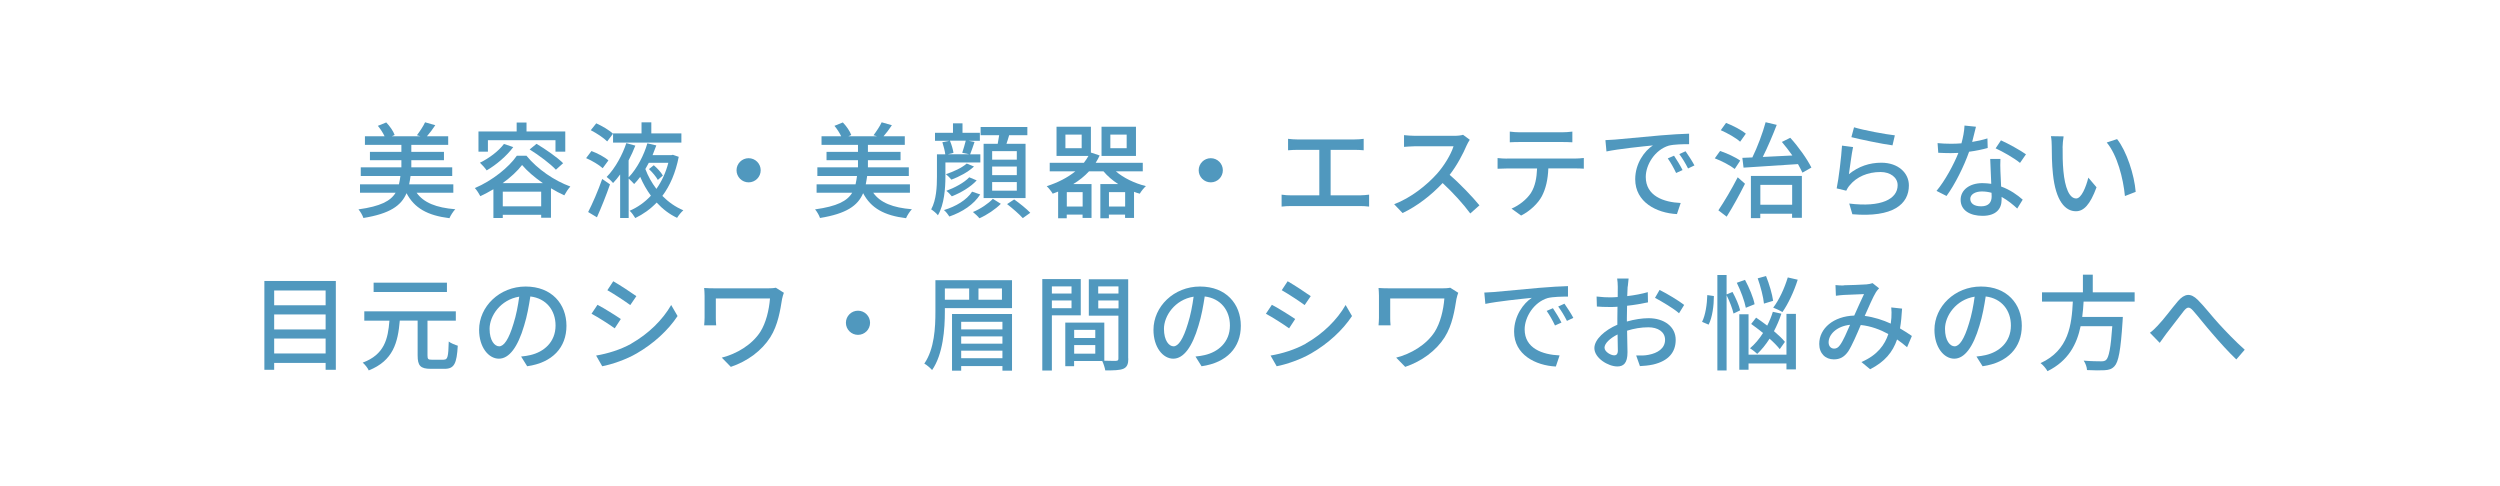 <?xml version="1.0" encoding="UTF-8"?><svg id="_レイヤー_3" xmlns="http://www.w3.org/2000/svg" viewBox="0 0 360 70"><defs><style>.cls-1{fill:#fff;}.cls-2{fill:#5098be;}</style></defs><rect class="cls-1" width="360" height="70"/><path class="cls-2" d="M59.99,27.75c1.02,1.44,2.83,2.16,5.57,2.38-.3.31-.68.9-.84,1.29-3.16-.39-5.05-1.45-6.18-3.6-.76,1.8-2.4,2.95-6.21,3.57-.11-.36-.44-.93-.71-1.24,3.16-.44,4.63-1.2,5.35-2.4h-5.13v-1.21h5.61c.09-.38.15-.77.21-1.2h-5.71v-1.24h5.85v-1.03h-4.53v-1.2h4.53v-1.01h-5.25v-1.24h2.83c-.23-.49-.6-1.06-.97-1.5l1.21-.49c.51.53,1.02,1.26,1.21,1.81l-.41.18h4.11l-.49-.15c.4-.53.92-1.3,1.17-1.86l1.47.42c-.38.58-.81,1.15-1.2,1.59h3.06v1.24h-5.31v1.01h4.7v1.2h-4.7v1.03h5.89v1.24h-6c-.06.42-.12.82-.2,1.2h6.36v1.21h-5.31Z"/><path class="cls-2" d="M75.83,22.45c1.58,1.93,4.02,3.58,6.3,4.41-.33.36-.65.87-.87,1.27-.62-.28-1.28-.63-1.92-1.02v4.24h-1.41v-.42h-5.53v.46h-1.35v-4.14c-.6.36-1.25.7-1.88,1-.17-.33-.51-.87-.79-1.17,2.49-1.05,4.91-3,6.04-4.65h1.41ZM70.27,21.84h-1.37v-2.91h5.5v-1.29h1.42v1.29h5.58v2.91h-1.41v-1.65h-9.73v1.65ZM73.91,21.18c-.96,1.3-2.46,2.56-3.83,3.36-.19-.3-.69-.85-.97-1.11,1.3-.63,2.67-1.65,3.46-2.7l1.33.45ZM78.17,26.37c-1.18-.82-2.26-1.74-2.99-2.61-.64.84-1.63,1.77-2.8,2.61h5.79ZM77.93,29.71v-2.11h-5.53v2.11h5.53ZM77.26,20.71c1.3.78,3,1.95,3.83,2.79l-1.04.94c-.78-.84-2.43-2.08-3.78-2.92l.99-.81Z"/><path class="cls-2" d="M86.79,24.22c-.5-.46-1.54-1.09-2.39-1.45l.77-1.02c.85.31,1.92.87,2.44,1.35l-.82,1.12ZM84.7,30.52c.6-1.16,1.42-3.04,2.02-4.75l1.12.78c-.54,1.56-1.25,3.33-1.88,4.74l-1.27-.76ZM87.44,20.37c-.5-.51-1.51-1.18-2.37-1.62l.79-.99c.84.38,1.9.99,2.41,1.5l-.84,1.11ZM97.74,22.57c-.45,2.31-1.26,4.17-2.36,5.64.87.88,1.89,1.6,3.02,2.07-.29.25-.71.76-.9,1.09-1.11-.52-2.08-1.27-2.94-2.2-.9.94-1.94,1.68-3.08,2.23-.18-.31-.54-.81-.81-1.05,1.12-.48,2.17-1.21,3.06-2.17-.6-.82-1.12-1.72-1.54-2.71-.27.37-.57.72-.87,1.03-.2-.22-.54-.57-.79-.79v5.68h-1.23v-6.27c-.33.45-.66.87-1.02,1.24-.21-.27-.63-.67-.92-.88,1.25-1.26,2.31-3.27,2.83-4.87l1.3.36c-.27.69-.6,1.42-.97,2.13v2.44c1.23-1.26,2.24-3.27,2.7-4.9l1.29.3c-.17.45-.35.93-.54,1.4h2.71l.21-.05.84.29ZM88.28,20.53v-1.32h4.1v-1.59h1.41v1.59h4.33v1.32h-9.84ZM93.43,23.44c-.15.3-.32.6-.5.9.39,1.03.93,1.99,1.59,2.86.75-1.06,1.35-2.32,1.72-3.76h-2.82ZM94.15,23.8c.5.42,1.06,1.03,1.3,1.48l-.72.63c-.24-.45-.79-1.11-1.28-1.56l.69-.55Z"/><path class="cls-2" d="M109.54,24.52c0,.96-.78,1.74-1.74,1.74s-1.74-.78-1.74-1.74.78-1.74,1.74-1.74,1.74.78,1.74,1.74Z"/><path class="cls-2" d="M125.74,27.75c1.02,1.44,2.83,2.16,5.57,2.38-.3.31-.68.9-.84,1.29-3.16-.39-5.05-1.45-6.18-3.6-.76,1.8-2.4,2.95-6.21,3.57-.11-.36-.44-.93-.71-1.24,3.16-.44,4.63-1.2,5.35-2.4h-5.13v-1.21h5.61c.09-.38.15-.77.21-1.2h-5.71v-1.24h5.85v-1.03h-4.53v-1.2h4.53v-1.01h-5.25v-1.24h2.83c-.23-.49-.6-1.06-.97-1.5l1.21-.49c.51.53,1.02,1.26,1.21,1.81l-.41.18h4.11l-.49-.15c.4-.53.92-1.3,1.17-1.86l1.47.42c-.38.58-.81,1.15-1.2,1.59h3.06v1.24h-5.31v1.01h4.7v1.2h-4.7v1.03h5.89v1.24h-6c-.06.42-.12.82-.2,1.2h6.36v1.21h-5.31Z"/><path class="cls-2" d="M136.14,25.44c0,1.66-.17,4.02-1.08,5.56-.18-.26-.73-.71-.97-.85.75-1.38.83-3.28.83-4.71v-3.22h1.2c-.06-.49-.24-1.18-.42-1.74l1.02-.21h-2.08v-1.15h2.59v-1.36h1.37v1.36h2.5v1.15h-1.65l.88.18c-.22.64-.43,1.29-.63,1.77h1.47v1.17h-5.03v2.05ZM141.15,28c-.93,1.45-2.55,2.52-4.44,3.18-.18-.29-.5-.7-.78-.93,1.7-.51,3.29-1.45,4.05-2.65l1.17.4ZM140.25,23.98c-.83.79-2.12,1.47-3.25,1.89-.2-.26-.53-.58-.79-.79,1.05-.34,2.32-.92,3-1.53l1.05.43ZM140.64,25.98c-.88.96-2.28,1.78-3.58,2.29-.2-.24-.52-.6-.79-.79,1.18-.44,2.58-1.17,3.3-1.95l1.08.45ZM136.79,20.26c.24.57.45,1.3.51,1.75l-.79.2h3.04l-.99-.21c.15-.48.39-1.21.51-1.74h-2.28ZM144.12,29.35c-.76.77-2.01,1.62-3.09,2.08-.19-.26-.63-.66-.93-.9,1.07-.43,2.26-1.24,2.87-1.9l1.15.72ZM143.67,20.71c.07-.4.15-.84.21-1.24h-2.67v-1.18h6.73v1.18h-2.62c-.13.43-.25.85-.39,1.24h2.75v7.81h-6.04v-7.81h2.04ZM146.42,21.76h-3.55v1.23h3.55v-1.23ZM146.42,23.98h-3.55v1.24h3.55v-1.24ZM146.42,26.22h-3.55v1.24h3.55v-1.24ZM146.03,28.71c.78.55,1.82,1.38,2.33,1.93l-1.08.77c-.48-.55-1.49-1.42-2.26-2.02l1.02-.67Z"/><path class="cls-2" d="M160.68,24.67c1.09.94,2.68,1.72,4.33,2.13-.3.26-.69.75-.88,1.09-.29-.07-.55-.16-.83-.27v3.76h-1.29v-.48h-2.33v.53h-1.23v-4.92h2.58c-.83-.53-1.56-1.16-2.13-1.84h-2.08c-.64.7-1.42,1.32-2.28,1.84h2.64v4.87h-1.29v-.48h-2.28v.53h-1.24v-3.84c-.26.1-.51.21-.78.3-.18-.31-.58-.82-.86-1.08,1.61-.52,3-1.23,4.12-2.14h-3.69v-1.23h4.92c.25-.31.46-.64.66-.99h-4.6v-4.2h4.95v3.72l1.26.42c-.17.36-.36.72-.57,1.05h6.78v1.23h-3.88ZM155.76,19.38h-2.34v1.96h2.34v-1.96ZM155.9,27.67h-2.28v2.07h2.28v-2.07ZM163.58,22.45h-4.96v-4.2h4.96v4.2ZM162.02,29.74v-2.07h-2.33v2.07h2.33ZM162.24,19.38h-2.35v1.96h2.35v-1.96Z"/><path class="cls-2" d="M176.09,24.52c0,.96-.78,1.74-1.74,1.74s-1.74-.78-1.74-1.74.78-1.74,1.74-1.74,1.74.78,1.74,1.74Z"/><path class="cls-2" d="M186.81,20.08h8.21c.46,0,.94-.03,1.35-.09v1.65c-.42-.05-.92-.06-1.35-.06h-3.41v6.55h4.23c.48,0,.92-.06,1.31-.1v1.72c-.41-.06-.99-.08-1.31-.08h-9.9c-.43,0-.92.02-1.39.08v-1.72c.45.08.96.1,1.39.1h4.04v-6.55h-3.17c-.33,0-.95.02-1.33.06v-1.65c.39.06.99.09,1.33.09Z"/><path class="cls-2" d="M211.21,20.91c-.52,1.23-1.41,2.92-2.46,4.27,1.54,1.32,3.36,3.25,4.29,4.39l-1.32,1.17c-.99-1.35-2.49-3-3.98-4.38-1.6,1.71-3.63,3.31-5.77,4.32l-1.21-1.27c2.43-.93,4.68-2.73,6.17-4.39,1.02-1.14,2.02-2.79,2.38-3.96h-5.5c-.58,0-1.39.08-1.63.09v-1.69c.3.04,1.17.1,1.63.1h5.56c.56,0,1.05-.06,1.31-.15l.97.72c-.11.15-.33.53-.44.78Z"/><path class="cls-2" d="M217,22.83h9.81c.32,0,.89-.03,1.26-.08v1.54c-.35-.03-.87-.04-1.26-.04h-3.85c-.06,1.59-.36,2.91-.93,4-.54,1.02-1.68,2.13-2.99,2.79l-1.38-1c1.11-.47,2.17-1.32,2.78-2.23.64-1.01.84-2.2.9-3.55h-4.33c-.45,0-.96.02-1.36.04v-1.54c.42.05.9.08,1.36.08ZM218.86,19.05h6.06c.46,0,1.02-.04,1.5-.1v1.54c-.48-.03-1.04-.04-1.5-.04h-6.04c-.5,0-1.05.01-1.47.04v-1.54c.45.06.97.1,1.46.1Z"/><path class="cls-2" d="M232.56,20.1c1.1-.1,3.77-.36,6.53-.6,1.6-.14,3.1-.22,4.14-.25v1.51c-.84,0-2.15.02-2.92.21-2,.6-3.32,2.74-3.32,4.51,0,2.73,2.55,3.64,5.03,3.75l-.54,1.6c-2.94-.15-6.01-1.72-6.01-5.02,0-2.26,1.33-4.08,2.55-4.87-1.51.15-5.01.51-6.69.87l-.15-1.63c.57-.02,1.09-.05,1.39-.08ZM242.29,24.49l-.93.42c-.36-.76-.75-1.45-1.2-2.1l.9-.39c.36.53.92,1.44,1.23,2.07ZM244,23.82l-.92.44c-.39-.77-.78-1.42-1.26-2.07l.9-.41c.36.51.95,1.41,1.28,2.04Z"/><path class="cls-2" d="M249.8,24.33c-.62-.49-1.86-1.15-2.87-1.53l.76-1.06c.98.33,2.25.91,2.9,1.39l-.79,1.2ZM247.45,30.28c.78-1.16,1.91-3.04,2.78-4.75l1.05.93c-.78,1.56-1.75,3.33-2.64,4.74l-1.19-.91ZM250.58,20.41c-.58-.54-1.8-1.23-2.79-1.66l.76-1.05c.99.38,2.22,1.02,2.85,1.55l-.83,1.17ZM257.8,19.84c1.2,1.32,2.46,3.1,3.04,4.29l-1.29.73c-.17-.36-.39-.78-.64-1.23-2.85.19-5.79.38-7.84.51l-.17-1.41c.43-.02.92-.03,1.44-.06.72-1.47,1.49-3.51,1.91-5.07l1.6.38c-.58,1.51-1.32,3.25-2.01,4.62,1.33-.06,2.79-.14,4.26-.21-.48-.67-1-1.36-1.51-1.95l1.21-.6ZM252.14,25.33h7.33v6.03h-1.41v-.58h-4.58v.63h-1.35v-6.07ZM253.49,26.62v2.86h4.58v-2.86h-4.58Z"/><path class="cls-2" d="M266.23,25.09c1.4-1.14,2.99-1.66,4.68-1.66,2.44,0,3.97,1.48,3.97,3.27,0,2.7-2.28,4.65-8.14,4.15l-.45-1.54c4.63.58,6.97-.66,6.97-2.64,0-1.11-1.04-1.9-2.47-1.9-1.85,0-3.44.7-4.42,1.9-.25.28-.39.54-.51.79l-1.38-.33c.3-1.41.66-4.47.77-6.16l1.59.21c-.21.95-.46,3-.6,3.91ZM272.86,19.48l-.34,1.45c-1.47-.19-4.77-.88-5.92-1.18l.38-1.42c1.35.42,4.58,1.02,5.89,1.16Z"/><path class="cls-2" d="M283.98,20.44c.76-.12,1.51-.29,2.21-.51l.04,1.38c-.75.21-1.68.41-2.68.54-.74,2.11-2.04,4.72-3.25,6.37l-1.44-.73c1.23-1.47,2.47-3.78,3.15-5.47-.38.02-.74.03-1.1.03-.57,0-1.2-.02-1.8-.05l-.1-1.39c.58.06,1.3.09,1.9.09.5,0,1.02-.01,1.54-.06.23-.84.41-1.77.44-2.56l1.65.17c-.12.53-.33,1.36-.55,2.2ZM288.06,24.64c.01.49.06,1.36.1,2.22,1.29.46,2.34,1.21,3.11,1.89l-.79,1.28c-.58-.54-1.35-1.18-2.25-1.68v.42c0,1.28-.77,2.31-2.75,2.31-1.74,0-3.15-.75-3.15-2.31,0-1.41,1.28-2.4,3.14-2.4.45,0,.87.05,1.27.1-.04-1.18-.12-2.59-.15-3.58h1.47c-.03.63-.02,1.16,0,1.75ZM285.28,29.71c1.14,0,1.52-.63,1.52-1.44,0-.14,0-.31-.02-.51-.43-.12-.9-.19-1.39-.19-.99,0-1.67.45-1.67,1.06,0,.65.54,1.08,1.56,1.08ZM287.37,21.36l.77-1.15c1.08.48,2.85,1.47,3.6,2.01l-.86,1.24c-.82-.69-2.49-1.63-3.51-2.1Z"/><path class="cls-2" d="M297.02,21.27c-.01.94,0,2.2.11,3.37.22,2.35.84,3.94,1.84,3.94.75,0,1.41-1.64,1.75-3l1.18,1.39c-.94,2.56-1.87,3.45-2.97,3.45-1.51,0-2.91-1.44-3.31-5.38-.15-1.32-.17-3.12-.17-4.02,0-.38-.03-1.01-.12-1.41l1.83.03c-.08.43-.15,1.21-.15,1.62ZM307.53,27.63l-1.54.6c-.25-2.58-1.11-5.91-2.62-7.71l1.49-.49c1.38,1.74,2.49,5.17,2.68,7.6Z"/><path class="cls-2" d="M48.36,40.46v12.79h-1.47v-.99h-7.41v.99h-1.41v-12.79h10.29ZM39.48,41.83v2.13h7.41v-2.13h-7.41ZM39.48,45.28v2.16h7.41v-2.16h-7.41ZM46.89,50.9v-2.15h-7.41v2.15h7.41Z"/><path class="cls-2" d="M63.91,51.79c.55,0,.65-.39.71-2.61.33.26.93.49,1.3.6-.15,2.59-.51,3.33-1.9,3.33h-2c-1.49,0-1.88-.46-1.88-1.93v-5.01h-2.57c-.27,3.16-.94,5.76-4.47,7.17-.15-.36-.55-.85-.87-1.12,3.13-1.17,3.64-3.4,3.85-6.04h-3.62v-1.35h13.18v1.35h-4.08v4.99c0,.54.09.63.63.63h1.69ZM64.36,42.05h-10.56v-1.35h10.56v1.35Z"/><path class="cls-2" d="M75.92,52.75l-.88-1.41c.51-.05.96-.12,1.33-.21,1.92-.44,3.63-1.84,3.63-4.26,0-2.17-1.32-3.9-3.63-4.18-.21,1.35-.46,2.8-.9,4.21-.9,3.06-2.14,4.75-3.63,4.75s-2.85-1.65-2.85-4.15c0-3.36,2.94-6.24,6.7-6.24s5.88,2.52,5.88,5.65-2.01,5.31-5.65,5.83ZM71.88,49.87c.67,0,1.38-.97,2.07-3.28.38-1.19.64-2.55.82-3.87-2.7.43-4.27,2.77-4.27,4.63,0,1.72.74,2.52,1.38,2.52Z"/><path class="cls-2" d="M89.39,45.95l-.87,1.33c-.79-.57-2.38-1.59-3.34-2.1l.86-1.29c.94.49,2.65,1.56,3.36,2.05ZM90.9,49.48c2.5-1.42,4.53-3.43,5.75-5.56l.92,1.59c-1.35,2.04-3.43,3.96-5.87,5.37-1.51.89-3.61,1.6-4.98,1.86l-.88-1.54c1.67-.28,3.5-.84,5.07-1.71ZM91.64,42.64l-.88,1.29c-.77-.56-2.37-1.62-3.3-2.14l.85-1.29c.93.53,2.62,1.64,3.33,2.15Z"/><path class="cls-2" d="M112.63,42.98c-.27,1.69-.6,3.84-1.71,5.59-1.23,1.93-3.28,3.45-5.68,4.26l-1.3-1.33c2.12-.54,4.33-1.83,5.55-3.72.81-1.29,1.25-3.09,1.39-4.8h-7.8v2.79c0,.21,0,.66.05,1.08h-1.73c.03-.4.06-.75.06-1.08v-3.19c0-.36-.03-.75-.06-1.11.42.03,1.04.05,1.7.05h7.47c.4,0,.84-.02,1.15-.09l1.16.73c-.09.18-.21.66-.24.82Z"/><path class="cls-2" d="M125.29,46.48c0,.96-.78,1.74-1.74,1.74s-1.74-.78-1.74-1.74.78-1.74,1.74-1.74,1.74.78,1.74,1.74Z"/><path class="cls-2" d="M136.06,44.36v.53c0,2.46-.24,6.09-1.84,8.4-.22-.27-.81-.78-1.12-.93,1.47-2.13,1.6-5.22,1.6-7.48v-4.53h11.03v4.02h-9.66ZM136.06,41.54v1.62h3.5v-1.62h-3.5ZM145.73,45.22v8.16h-1.38v-.67h-5.94v.67h-1.32v-8.16h8.64ZM138.41,46.34v1.09h5.94v-1.09h-5.94ZM144.35,48.44h-5.94v1.05h5.94v-1.05ZM144.35,51.58v-1.08h-5.94v1.08h5.94ZM144.28,41.54h-3.38v1.62h3.38v-1.62Z"/><path class="cls-2" d="M151.47,45.41v7.95h-1.38v-13.17h5.54v5.22h-4.16ZM151.47,41.24v1.03h2.83v-1.03h-2.83ZM154.3,44.38v-1.11h-2.83v1.11h2.83ZM162.48,51.62c0,.79-.17,1.24-.71,1.48-.52.22-1.35.24-2.61.24-.06-.38-.25-.97-.44-1.36h-4.05v.75h-1.27v-6.28h5.62v5.49c.73.03,1.45.02,1.69.02.27-.02.34-.09.34-.34v-6.16h-4.26v-5.25h5.67v11.43ZM154.68,47.5v1.17h3.04v-1.17h-3.04ZM157.72,50.93v-1.24h-3.04v1.24h3.04ZM158.14,41.24v1.03h2.92v-1.03h-2.92ZM161.07,44.41v-1.14h-2.92v1.14h2.92Z"/><path class="cls-2" d="M173.03,52.75l-.88-1.41c.51-.05.96-.12,1.33-.21,1.92-.44,3.63-1.84,3.63-4.26,0-2.17-1.32-3.9-3.63-4.18-.21,1.35-.46,2.8-.9,4.21-.9,3.06-2.14,4.75-3.63,4.75s-2.85-1.65-2.85-4.15c0-3.36,2.94-6.24,6.7-6.24s5.88,2.52,5.88,5.65-2.01,5.31-5.65,5.83ZM168.99,49.87c.67,0,1.38-.97,2.07-3.28.38-1.19.64-2.55.82-3.87-2.7.43-4.27,2.77-4.27,4.63,0,1.72.74,2.52,1.38,2.52Z"/><path class="cls-2" d="M186.5,45.95l-.87,1.33c-.79-.57-2.38-1.59-3.34-2.1l.86-1.29c.94.49,2.65,1.56,3.36,2.05ZM188.02,49.48c2.5-1.42,4.53-3.43,5.75-5.56l.92,1.59c-1.35,2.04-3.43,3.96-5.87,5.37-1.51.89-3.61,1.6-4.98,1.86l-.88-1.54c1.67-.28,3.5-.84,5.07-1.71ZM188.75,42.64l-.88,1.29c-.77-.56-2.37-1.62-3.3-2.14l.85-1.29c.93.53,2.62,1.64,3.33,2.15Z"/><path class="cls-2" d="M209.74,42.98c-.27,1.69-.6,3.84-1.71,5.59-1.23,1.93-3.28,3.45-5.68,4.26l-1.3-1.33c2.12-.54,4.33-1.83,5.55-3.72.81-1.29,1.25-3.09,1.39-4.8h-7.8v2.79c0,.21,0,.66.05,1.08h-1.73c.03-.4.06-.75.06-1.08v-3.19c0-.36-.03-.75-.06-1.11.42.03,1.04.05,1.7.05h7.47c.4,0,.84-.02,1.15-.09l1.16.73c-.09.18-.21.66-.24.82Z"/><path class="cls-2" d="M215.12,42.05c1.1-.1,3.77-.36,6.53-.6,1.6-.14,3.1-.22,4.14-.25v1.51c-.84,0-2.15.02-2.92.21-2,.6-3.32,2.74-3.32,4.51,0,2.73,2.55,3.64,5.03,3.75l-.54,1.6c-2.94-.15-6.01-1.72-6.01-5.02,0-2.26,1.33-4.08,2.55-4.87-1.51.15-5.01.51-6.69.87l-.15-1.63c.57-.02,1.09-.05,1.39-.08ZM224.85,46.45l-.93.42c-.36-.76-.75-1.45-1.2-2.1l.9-.39c.36.53.92,1.44,1.23,2.07ZM226.56,45.77l-.92.44c-.39-.77-.78-1.42-1.26-2.07l.9-.41c.36.51.95,1.41,1.28,2.04Z"/><path class="cls-2" d="M234.38,41.26c-.02.36-.03.84-.06,1.38,1.05-.12,2.13-.33,2.96-.57l.03,1.47c-.87.19-1.98.38-3.01.49-.02.6-.03,1.2-.03,1.74v.53c1.09-.31,2.21-.48,3.12-.48,2.23,0,3.91,1.2,3.91,3.12,0,1.78-1.03,3.03-3.24,3.55-.67.15-1.35.2-1.91.23l-.54-1.53c.6.02,1.25.02,1.8-.1,1.26-.24,2.36-.9,2.36-2.16,0-1.15-1.04-1.8-2.4-1.8-1.05,0-2.08.18-3.07.49.01,1.24.06,2.5.06,3.1,0,1.59-.58,2.05-1.47,2.05-1.3,0-3.3-1.2-3.3-2.64,0-1.27,1.54-2.61,3.31-3.37v-.93c0-.53,0-1.09.02-1.66-.38.03-.71.04-.99.04-.92,0-1.49-.03-1.98-.07l-.04-1.44c.86.1,1.44.12,2,.12.32,0,.66-.02,1.04-.05,0-.67.01-1.21.01-1.48,0-.32-.04-.92-.09-1.18h1.65c-.04.28-.09.79-.12,1.15ZM232.46,51.17c.3,0,.51-.19.51-.69s-.03-1.35-.04-2.32c-1.09.54-1.88,1.3-1.88,1.9s.9,1.11,1.41,1.11ZM242.52,43.91l-.74,1.2c-.72-.66-2.52-1.72-3.46-2.22l.66-1.14c1.11.55,2.79,1.57,3.54,2.16Z"/><path class="cls-2" d="M245.1,46.34c.48-.93.72-2.55.75-3.85l.95.14c0,1.36-.22,3.09-.76,4.12l-.93-.4ZM249.63,45.16c-.15-.69-.57-1.78-1-2.65v10.84h-1.33v-13.75h1.33v2.8l.85-.36c.46.84.95,1.95,1.1,2.65l-.95.46ZM251.4,44.32c-.18-.95-.73-2.44-1.3-3.6l1.18-.42c.6,1.11,1.22,2.58,1.38,3.51l-1.26.51ZM257.25,45.2h1.36v7.99h-1.36v-.85h-5.46v.9h-1.33v-7.99h1.33v5.82h5.46v-5.86ZM256.28,50.27c-.34-.43-.85-.96-1.46-1.5-.54.84-1.14,1.59-1.78,2.19-.23-.22-.75-.64-1.04-.81.69-.58,1.33-1.33,1.88-2.2-.57-.46-1.17-.91-1.71-1.3l.71-.91c.51.34,1.06.75,1.6,1.15.32-.63.6-1.3.81-1.99l1.23.27c-.29.89-.65,1.72-1.07,2.52.65.55,1.22,1.09,1.58,1.54l-.75,1.05ZM254.01,43.72c-.08-.91-.48-2.46-.9-3.64l1.2-.33c.46,1.14.9,2.64,1.02,3.57l-1.32.4ZM258.87,40.28c-.54,1.72-1.39,3.51-2.2,4.66-.32-.21-.98-.51-1.33-.64.84-1.08,1.62-2.77,2.1-4.35l1.44.33Z"/><path class="cls-2" d="M265.49,41.08c.81,0,2.62-.09,3.29-.13.31-.03.64-.09.87-.18l.94.75c-.18.18-.33.36-.45.55-.41.66-1.02,2.07-1.62,3.42,1.36.18,2.64.6,3.75,1.11.04-.3.07-.58.09-.85.03-.51.03-1.05-.02-1.48l1.56.17c-.06,1.03-.15,1.99-.3,2.85.67.39,1.24.76,1.71,1.09l-.69,1.62c-.43-.38-.92-.75-1.44-1.12-.63,1.84-1.78,3.22-3.88,4.29l-1.26-1.04c2.33-.99,3.39-2.52,3.88-4.03-1.17-.64-2.52-1.15-3.97-1.3-.55,1.3-1.25,2.94-1.8,3.79-.57.82-1.2,1.16-2.08,1.16-1.2,0-2.1-.84-2.1-2.22,0-2.26,2.07-3.99,5.04-4.09.5-1.09,1-2.26,1.41-3.09-.6.02-2.21.09-2.88.12-.31.02-.79.06-1.17.12l-.06-1.54c.39.05.87.06,1.18.06ZM264.12,50.2c.32,0,.56-.13.84-.51.48-.65.97-1.83,1.45-2.92-1.96.21-3.09,1.41-3.09,2.53,0,.6.38.9.79.9Z"/><path class="cls-2" d="M285.5,52.75l-.89-1.41c.51-.05.96-.12,1.33-.21,1.92-.44,3.63-1.84,3.63-4.26,0-2.17-1.32-3.9-3.63-4.18-.21,1.35-.46,2.8-.9,4.21-.9,3.06-2.14,4.75-3.63,4.75s-2.85-1.65-2.85-4.15c0-3.36,2.94-6.24,6.7-6.24s5.88,2.52,5.88,5.65-2.01,5.31-5.65,5.83ZM281.46,49.87c.67,0,1.38-.97,2.07-3.28.38-1.19.64-2.55.82-3.87-2.7.43-4.27,2.77-4.27,4.63,0,1.72.74,2.52,1.38,2.52Z"/><path class="cls-2" d="M300.04,43.42c-.04.73-.1,1.48-.2,2.22h5.85s-.02.44-.04.65c-.27,4.17-.58,5.83-1.17,6.45-.39.42-.8.53-1.41.57-.54.04-1.53.03-2.54-.02-.01-.41-.21-.97-.48-1.36,1.03.09,2.08.1,2.5.1.33,0,.52-.03.72-.19.4-.34.69-1.75.9-4.87h-4.56c-.54,2.59-1.75,4.99-4.77,6.48-.21-.38-.63-.89-1-1.16,4.08-1.87,4.48-5.53,4.65-8.86h-4.44v-1.33h5.89v-2.55h1.42v2.55h6.03v1.33h-7.37Z"/><path class="cls-2" d="M310.75,46.84c.76-.76,1.96-2.4,2.88-3.48.95-1.09,1.81-1.21,2.85-.18.95.94,2.12,2.46,3.04,3.45.93,1.02,2.34,2.5,3.72,3.73l-1.21,1.4c-1.11-1.05-2.44-2.53-3.43-3.69-.96-1.09-2.08-2.53-2.79-3.33-.58-.65-.87-.54-1.35.05-.66.82-1.82,2.41-2.54,3.3-.32.45-.66.93-.92,1.28l-1.41-1.45c.41-.3.74-.63,1.16-1.07Z"/></svg>